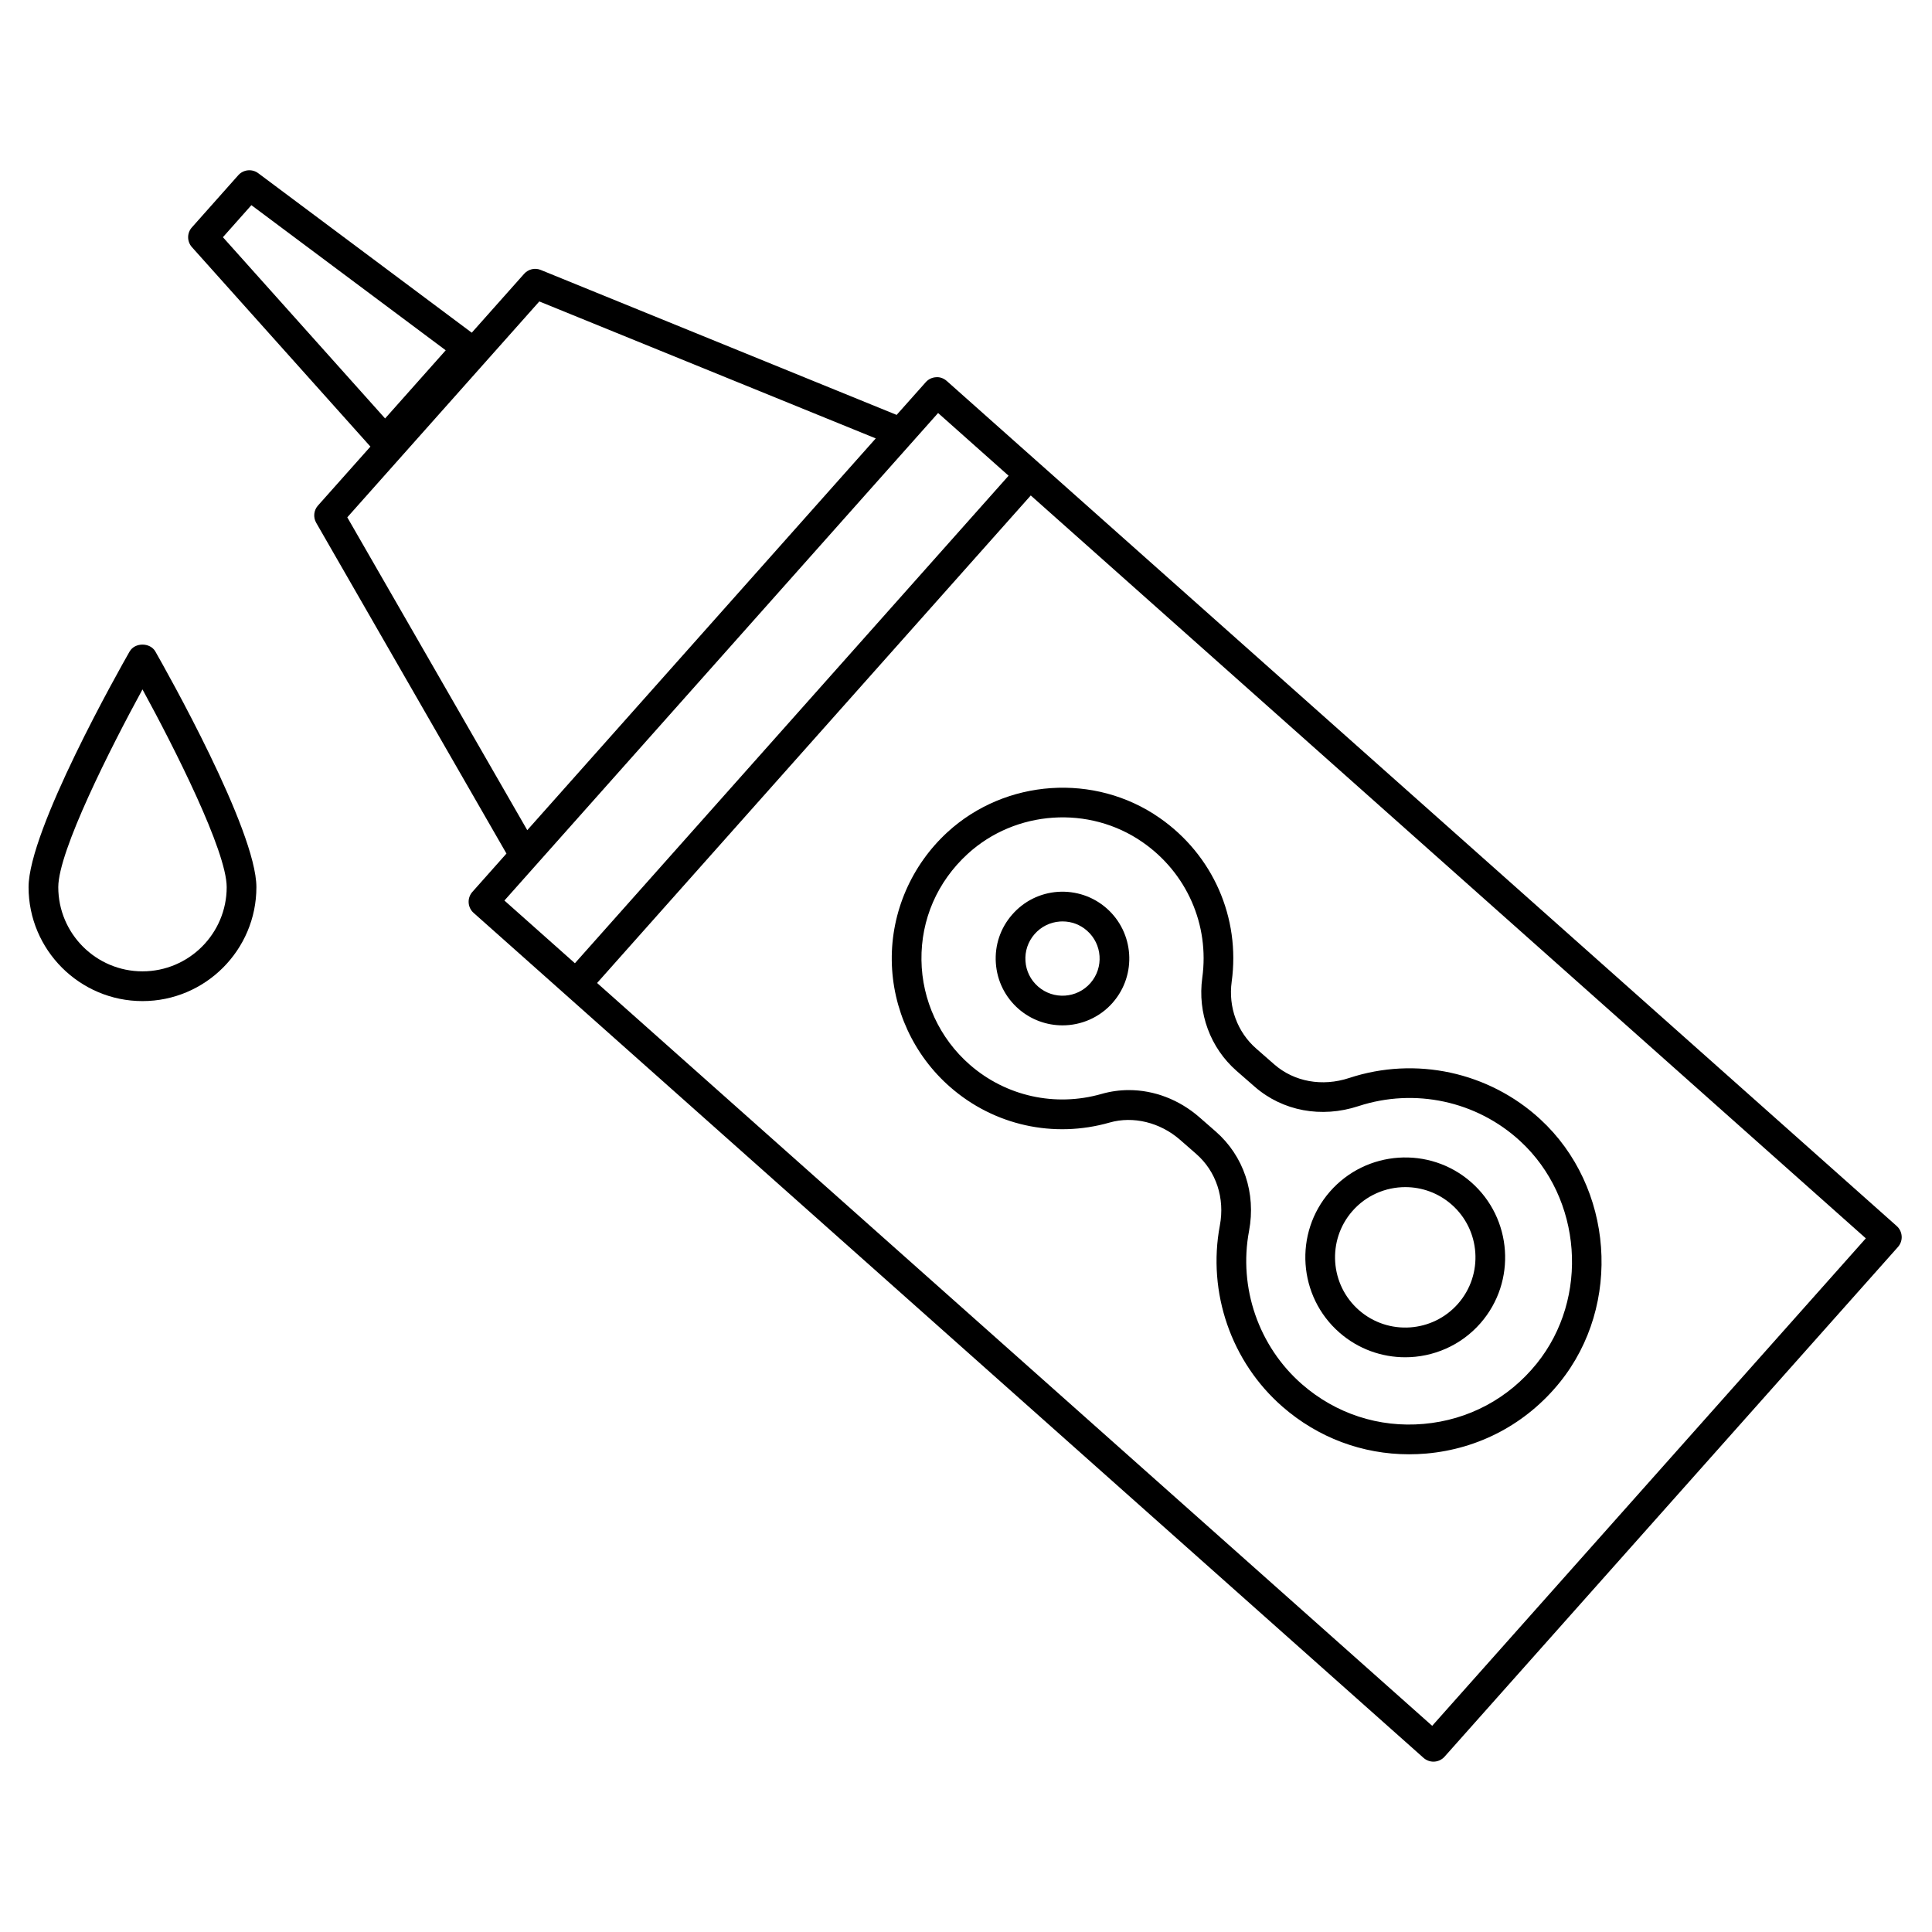 <?xml version="1.0" encoding="UTF-8"?>
<!-- Uploaded to: SVG Repo, www.svgrepo.com, Generator: SVG Repo Mixer Tools -->
<svg fill="#000000" width="800px" height="800px" version="1.1" viewBox="144 144 512 512" xmlns="http://www.w3.org/2000/svg">
 <g>
  <path d="m647.96 471.62c-0.062-1.039-0.527-2.016-1.316-2.715l-227.18-202.1-0.008-0.008h-0.008l-24.555-21.844c-0.781-0.684-1.82-1.094-2.852-0.984-1.039 0.062-2.016 0.527-2.707 1.316l-7.715 8.668-94.301-38.41c-1.535-0.645-3.312-0.219-4.426 1.031l-13.871 15.594-56.582-42.266c-1.629-1.219-3.938-0.992-5.297 0.535l-12.289 13.824c-1.332 1.488-1.324 3.738 0.008 5.234l47.305 52.859-13.898 15.617c-1.125 1.258-1.316 3.109-0.473 4.574l50.422 87.656-9.035 10.164c-0.691 0.781-1.047 1.801-0.984 2.844 0.062 1.039 0.527 2.016 1.316 2.715l251.75 223.94c0.754 0.66 1.684 0.992 2.621 0.992 1.086 0 2.164-0.449 2.945-1.324l120.15-135.07c0.691-0.781 1.047-1.805 0.984-2.844zm-437.34-273.25 51.5 38.461-16.066 18.066-42.98-48.035zm76.305 25.516 89.16 36.297-92.355 103.82-47.695-82.906zm105.68 29.566 18.68 16.617-114.93 129.2-18.68-16.617zm130.94 347.91-221.31-196.86 114.93-129.2 221.3 196.87z"/>
  <path d="m181.76 409.3c16.648 0 30.188-13.547 30.188-30.188 0-15.105-24.035-57.641-26.773-62.449-1.402-2.449-5.434-2.449-6.832 0-2.738 4.801-26.773 47.344-26.773 62.449 0.004 16.637 13.551 30.188 30.191 30.188zm0-82.602c8.383 15.344 22.316 42.848 22.316 52.402 0 12.305-10.012 22.316-22.316 22.316-12.305 0-22.316-10.004-22.316-22.316 0-9.547 13.934-37.055 22.316-52.402z"/>
  <path d="m395.09 364.53c-9.539 8.762-14.926 21.16-14.762 34.016 0.164 12.863 5.809 25.098 15.5 33.551 11.609 10.148 27.41 13.641 42.258 9.383 6.219-1.77 13.359-0.039 18.617 4.559l4.297 3.754c5.297 4.621 7.644 11.723 6.273 18.98-3.344 17.758 3.008 36.156 16.594 48.012 9.422 8.219 21.184 12.617 33.527 12.617 1.52 0 3.047-0.062 4.574-0.195 13.988-1.219 26.559-7.926 35.395-18.871 16.578-20.547 14.266-51.82-5.164-69.715-13.625-12.547-33.039-16.75-50.656-10.941-7.148 2.356-14.57 1-19.844-3.598l-4.789-4.195c-5-4.359-7.422-10.98-6.504-17.695 2.348-16.988-4.984-33.645-19.129-43.461-17.156-11.938-40.781-10.32-56.188 3.801zm51.703 2.66c11.699 8.117 17.758 21.883 15.824 35.922-1.289 9.352 2.117 18.586 9.117 24.711l4.793 4.18c7.383 6.438 17.664 8.359 27.48 5.133 14.918-4.879 31.332-1.363 42.863 9.266 16.438 15.137 18.398 41.598 4.367 58.969-7.477 9.273-18.113 14.949-29.953 15.98-11.824 1.055-23.293-2.699-32.242-10.508-11.484-10.02-16.863-25.594-14.035-40.613 1.891-10.027-1.418-19.895-8.84-26.379l-4.297-3.754c-5.391-4.707-12.043-7.211-18.703-7.211-2.441 0-4.879 0.34-7.258 1.023-12.273 3.504-25.316 0.621-34.914-7.754-7.996-6.984-12.668-17.082-12.801-27.719-0.141-10.77 4.203-20.758 12.219-28.117 12.703-11.645 32.219-12.977 46.379-3.129z"/>
  <path d="m516.39 503.69c7.383 0 14.746-3.07 19.973-9.055 9.598-11.004 8.461-27.773-2.543-37.383-10.988-9.598-27.758-8.453-37.375 2.535-9.605 11.004-8.461 27.773 2.543 37.383 5.012 4.371 11.215 6.519 17.402 6.519zm-14.012-38.723c3.676-4.211 8.848-6.367 14.043-6.367 4.344 0 8.699 1.504 12.227 4.582 7.731 6.746 8.535 18.531 1.785 26.27-6.746 7.731-18.531 8.535-26.262 1.785-7.738-6.754-8.539-18.539-1.793-26.27z"/>
  <path d="m425.57 415.73c4.938 0 9.855-2.047 13.352-6.055v-0.008c6.414-7.359 5.652-18.57-1.699-24.992-3.566-3.117-8.156-4.629-12.848-4.328-4.723 0.324-9.027 2.465-12.137 6.031-3.117 3.559-4.652 8.125-4.328 12.848 0.324 4.723 2.457 9.027 6.023 12.148 3.348 2.914 7.504 4.356 11.637 4.356zm-7.398-24.176c1.723-1.977 4.117-3.164 6.738-3.344 0.227-0.016 0.457-0.023 0.684-0.023 2.379 0 4.644 0.844 6.453 2.434 4.086 3.566 4.512 9.793 0.945 13.887-3.574 4.102-9.809 4.504-13.887 0.938-1.984-1.73-3.172-4.117-3.344-6.738-0.18-2.633 0.676-5.168 2.41-7.152z"/>
 </g>
</svg>